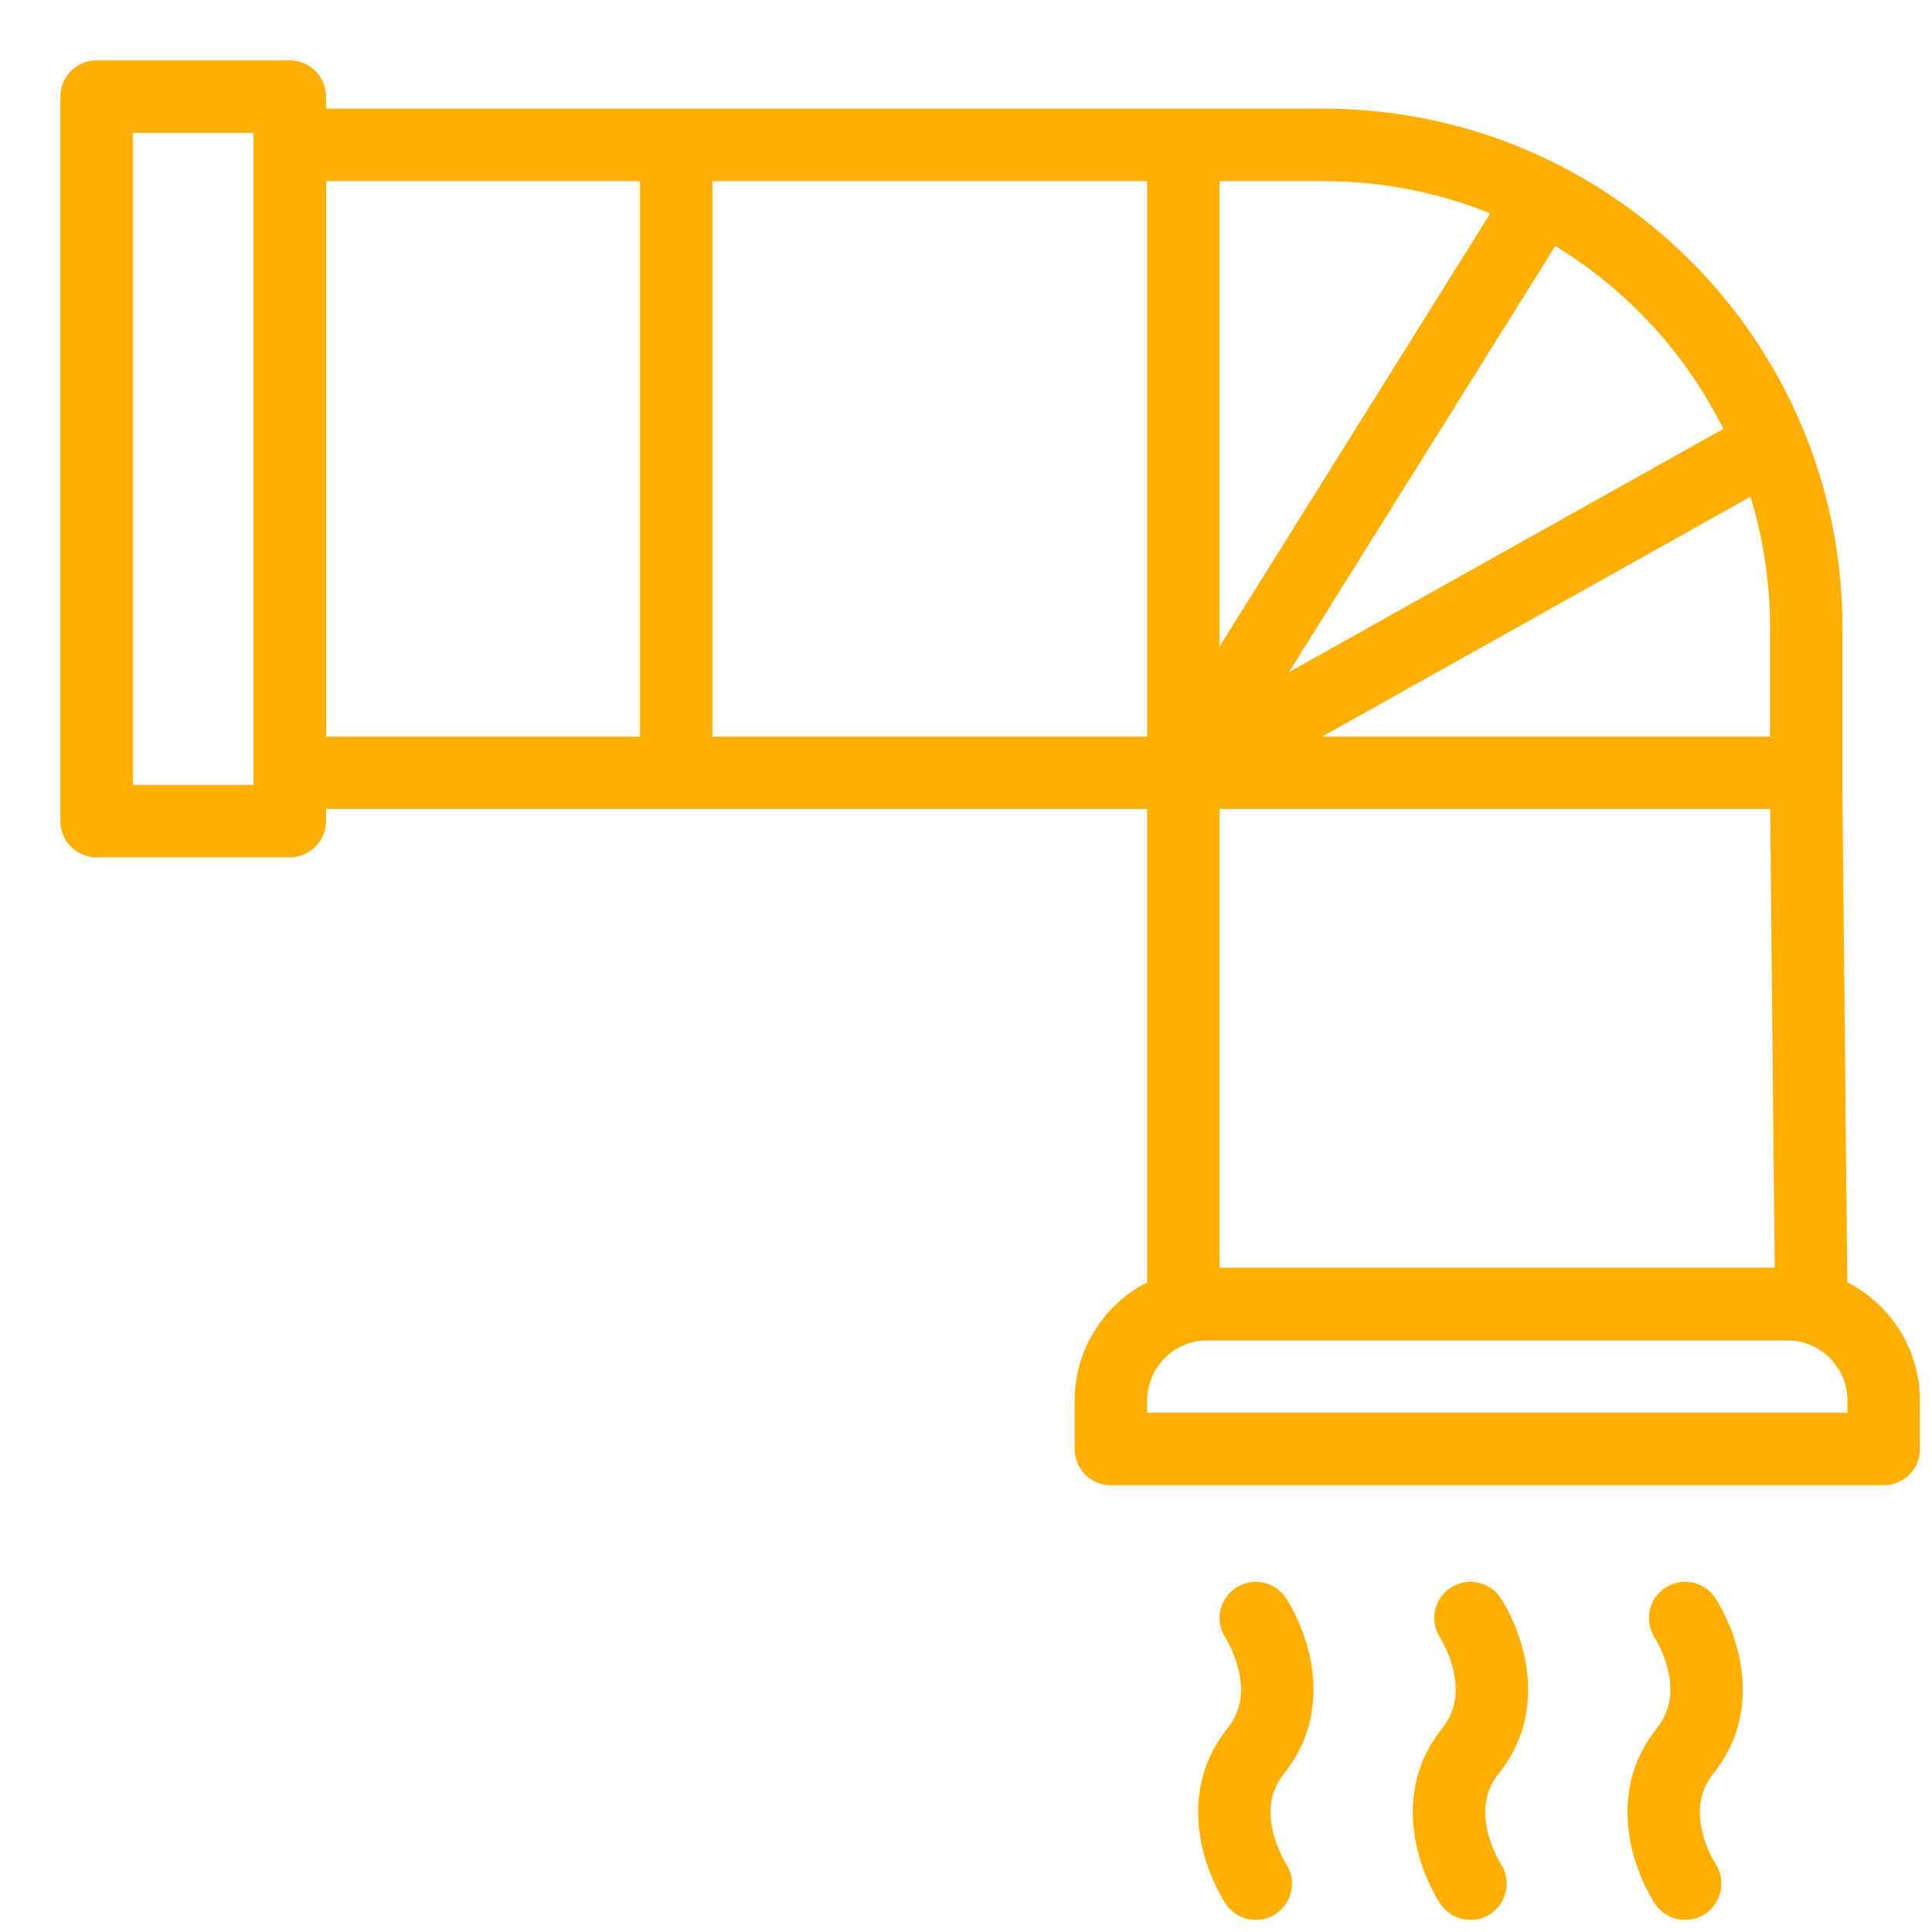 <svg width="40" height="40" viewBox="0 0 40 40" fill="none" xmlns="http://www.w3.org/2000/svg">
<rect width="40" height="40" fill="white"/>
<path d="M6 3V2.25H5.25V3H6ZM37.397 16.483H36.646L36.647 16.49L37.397 16.483ZM6 16H5.25V16.75H6V16ZM24.5 16H25.25V15.25H24.5V16ZM37.5 27V27.75H38.257L38.25 26.993L37.5 27ZM24.5 27H23.75V27.75H24.5V27ZM6 3.75H27.396V2.25H6V3.75ZM36.647 13V16.483H38.147V13H36.647ZM6.75 16V3H5.25V16H6.75ZM36.647 16.49L36.75 27.007L38.25 26.993L38.146 16.475L36.647 16.49ZM37.5 26.25H24.5V27.75H37.5V26.25ZM25.25 27V16H23.75V27H25.25ZM24.5 15.25H6V16.75H24.5V15.25ZM27.396 3.75C32.505 3.75 36.647 7.891 36.647 13H38.147C38.147 7.063 33.334 2.25 27.396 2.25V3.75Z" fill="#FFAF02"/>
<rect width="4" height="15" transform="matrix(-1 0 0 1 6 2)" stroke="#FFAF02" stroke-width="1.5" stroke-linejoin="round"/>
<path d="M14 3V16" stroke="#FFAF02" stroke-width="1.5" stroke-linejoin="round"/>
<path d="M39 30H39.75C39.75 30.414 39.414 30.75 39 30.75V30ZM23 30V30.75C22.586 30.75 22.25 30.414 22.25 30H23ZM38.25 30V29H39.75V30H38.25ZM37 27.75L25 27.75V26.25L37 26.25V27.75ZM23.75 29V30H22.25V29H23.75ZM23 29.25L39 29.25V30.75L23 30.75V29.25ZM25 27.75C24.31 27.75 23.75 28.31 23.75 29H22.25C22.25 27.481 23.481 26.25 25 26.25V27.75ZM38.25 29C38.25 28.31 37.69 27.75 37 27.75V26.25C38.519 26.25 39.75 27.481 39.75 29H38.25Z" fill="#FFAF02"/>
<path d="M25.376 39.416C25.606 39.761 26.072 39.854 26.416 39.624C26.761 39.394 26.854 38.929 26.624 38.584L25.376 39.416ZM26.624 33.084C26.394 32.739 25.929 32.646 25.584 32.876C25.239 33.106 25.146 33.571 25.376 33.916L26.624 33.084ZM26 39C26.624 38.584 26.624 38.584 26.624 38.584C26.625 38.584 26.625 38.585 26.625 38.585C26.625 38.585 26.625 38.586 26.625 38.586C26.626 38.586 26.626 38.587 26.626 38.587C26.627 38.588 26.627 38.588 26.627 38.588C26.627 38.588 26.626 38.587 26.625 38.584C26.621 38.579 26.615 38.569 26.607 38.555C26.59 38.525 26.563 38.478 26.534 38.417C26.473 38.293 26.402 38.12 26.355 37.922C26.262 37.528 26.277 37.104 26.586 36.718L25.414 35.782C24.723 36.646 24.738 37.597 24.895 38.266C24.974 38.599 25.09 38.879 25.185 39.075C25.234 39.174 25.278 39.254 25.311 39.312C25.328 39.34 25.343 39.364 25.354 39.381C25.359 39.39 25.364 39.397 25.368 39.403C25.369 39.406 25.371 39.409 25.373 39.411C25.373 39.412 25.374 39.413 25.375 39.414C25.375 39.414 25.375 39.414 25.375 39.415C25.375 39.415 25.376 39.415 25.376 39.416C25.376 39.416 25.376 39.416 26 39ZM26.586 36.718C27.278 35.854 27.262 34.903 27.105 34.234C27.027 33.901 26.91 33.621 26.815 33.425C26.767 33.326 26.722 33.246 26.689 33.188C26.672 33.16 26.657 33.136 26.646 33.119C26.641 33.11 26.636 33.103 26.633 33.097C26.631 33.094 26.629 33.091 26.628 33.089C26.627 33.088 26.626 33.087 26.626 33.086C26.625 33.086 26.625 33.086 26.625 33.085C26.625 33.085 26.625 33.085 26.625 33.084C26.624 33.084 26.624 33.084 26 33.5C25.376 33.916 25.376 33.916 25.376 33.916C25.376 33.916 25.375 33.915 25.375 33.915C25.375 33.915 25.375 33.914 25.375 33.914C25.375 33.914 25.374 33.913 25.374 33.913C25.373 33.912 25.373 33.912 25.373 33.912C25.373 33.912 25.374 33.913 25.376 33.916C25.379 33.921 25.385 33.931 25.393 33.945C25.411 33.975 25.437 34.022 25.467 34.083C25.527 34.207 25.599 34.38 25.645 34.578C25.738 34.972 25.723 35.396 25.414 35.782L26.586 36.718Z" fill="#FFAF02"/>
<path d="M29.82 39.416C30.05 39.761 30.516 39.854 30.86 39.624C31.205 39.394 31.298 38.929 31.069 38.584L29.82 39.416ZM31.069 33.084C30.839 32.739 30.373 32.646 30.028 32.876C29.684 33.106 29.591 33.571 29.82 33.916L31.069 33.084ZM30.444 39C31.069 38.584 31.069 38.584 31.069 38.584C31.069 38.584 31.069 38.585 31.069 38.585C31.069 38.585 31.07 38.586 31.07 38.586C31.07 38.586 31.07 38.587 31.07 38.587C31.071 38.588 31.071 38.588 31.071 38.588C31.071 38.588 31.07 38.587 31.069 38.584C31.066 38.579 31.059 38.569 31.051 38.555C31.034 38.525 31.008 38.478 30.978 38.417C30.917 38.293 30.846 38.12 30.799 37.922C30.707 37.528 30.722 37.104 31.03 36.718L29.859 35.782C29.167 36.646 29.182 37.597 29.339 38.266C29.418 38.599 29.534 38.879 29.63 39.075C29.678 39.174 29.722 39.254 29.756 39.312C29.773 39.34 29.787 39.364 29.798 39.381C29.803 39.39 29.808 39.397 29.812 39.403C29.814 39.406 29.816 39.409 29.817 39.411C29.818 39.412 29.818 39.413 29.819 39.414C29.819 39.414 29.819 39.414 29.82 39.415C29.82 39.415 29.82 39.415 29.82 39.416C29.82 39.416 29.82 39.416 30.444 39ZM31.03 36.718C31.722 35.854 31.707 34.903 31.549 34.234C31.471 33.901 31.355 33.621 31.259 33.425C31.211 33.326 31.167 33.246 31.133 33.188C31.116 33.16 31.102 33.136 31.091 33.119C31.085 33.11 31.081 33.103 31.077 33.097C31.075 33.094 31.073 33.091 31.072 33.089C31.071 33.088 31.071 33.087 31.07 33.086C31.07 33.086 31.069 33.086 31.069 33.085C31.069 33.085 31.069 33.085 31.069 33.084C31.069 33.084 31.069 33.084 30.444 33.5C29.82 33.916 29.82 33.916 29.82 33.916C29.82 33.916 29.82 33.915 29.82 33.915C29.82 33.915 29.819 33.914 29.819 33.914C29.819 33.914 29.819 33.913 29.818 33.913C29.818 33.912 29.818 33.912 29.818 33.912C29.818 33.912 29.818 33.913 29.82 33.916C29.823 33.921 29.829 33.931 29.838 33.945C29.855 33.975 29.881 34.022 29.911 34.083C29.972 34.207 30.043 34.38 30.089 34.578C30.182 34.972 30.167 35.396 29.859 35.782L31.03 36.718Z" fill="#FFAF02"/>
<path d="M34.265 39.416C34.495 39.761 34.96 39.854 35.305 39.624C35.649 39.394 35.743 38.929 35.513 38.584L34.265 39.416ZM35.513 33.084C35.283 32.739 34.817 32.646 34.473 32.876C34.128 33.106 34.035 33.571 34.265 33.916L35.513 33.084ZM34.889 39C35.513 38.584 35.513 38.584 35.513 38.584C35.513 38.584 35.513 38.585 35.513 38.585C35.514 38.585 35.514 38.586 35.514 38.586C35.514 38.586 35.515 38.587 35.515 38.587C35.515 38.588 35.516 38.588 35.516 38.588C35.516 38.588 35.515 38.587 35.513 38.584C35.51 38.579 35.504 38.569 35.495 38.555C35.478 38.525 35.452 38.478 35.422 38.417C35.361 38.293 35.29 38.12 35.244 37.922C35.151 37.528 35.166 37.104 35.474 36.718L34.303 35.782C33.611 36.646 33.626 37.597 33.784 38.266C33.862 38.599 33.978 38.879 34.074 39.075C34.122 39.174 34.166 39.254 34.2 39.312C34.217 39.34 34.231 39.364 34.242 39.381C34.248 39.39 34.252 39.397 34.256 39.403C34.258 39.406 34.26 39.409 34.261 39.411C34.262 39.412 34.263 39.413 34.263 39.414C34.264 39.414 34.264 39.414 34.264 39.415C34.264 39.415 34.264 39.415 34.264 39.416C34.264 39.416 34.265 39.416 34.889 39ZM35.474 36.718C36.166 35.854 36.151 34.903 35.994 34.234C35.915 33.901 35.799 33.621 35.703 33.425C35.655 33.326 35.611 33.246 35.577 33.188C35.56 33.16 35.546 33.136 35.535 33.119C35.53 33.11 35.525 33.103 35.521 33.097C35.519 33.094 35.518 33.091 35.516 33.089C35.516 33.088 35.515 33.087 35.514 33.086C35.514 33.086 35.514 33.086 35.514 33.085C35.513 33.085 35.513 33.085 35.513 33.084C35.513 33.084 35.513 33.084 34.889 33.5C34.265 33.916 34.265 33.916 34.264 33.916C34.264 33.916 34.264 33.915 34.264 33.915C34.264 33.915 34.264 33.914 34.264 33.914C34.263 33.914 34.263 33.913 34.263 33.913C34.262 33.912 34.262 33.912 34.262 33.912C34.262 33.912 34.263 33.913 34.264 33.916C34.267 33.921 34.274 33.931 34.282 33.945C34.299 33.975 34.325 34.022 34.355 34.083C34.416 34.207 34.487 34.38 34.534 34.578C34.626 34.972 34.611 35.396 34.303 35.782L35.474 36.718Z" fill="#FFAF02"/>
<path d="M24.5 3V16H38" stroke="#FFAF02" stroke-width="1.5"/>
<path d="M32 4L24.5 16" stroke="#FFAF02" stroke-width="1.5"/>
<path d="M37 9L24.5 16" stroke="#FFAF02" stroke-width="1.5"/>
</svg>
